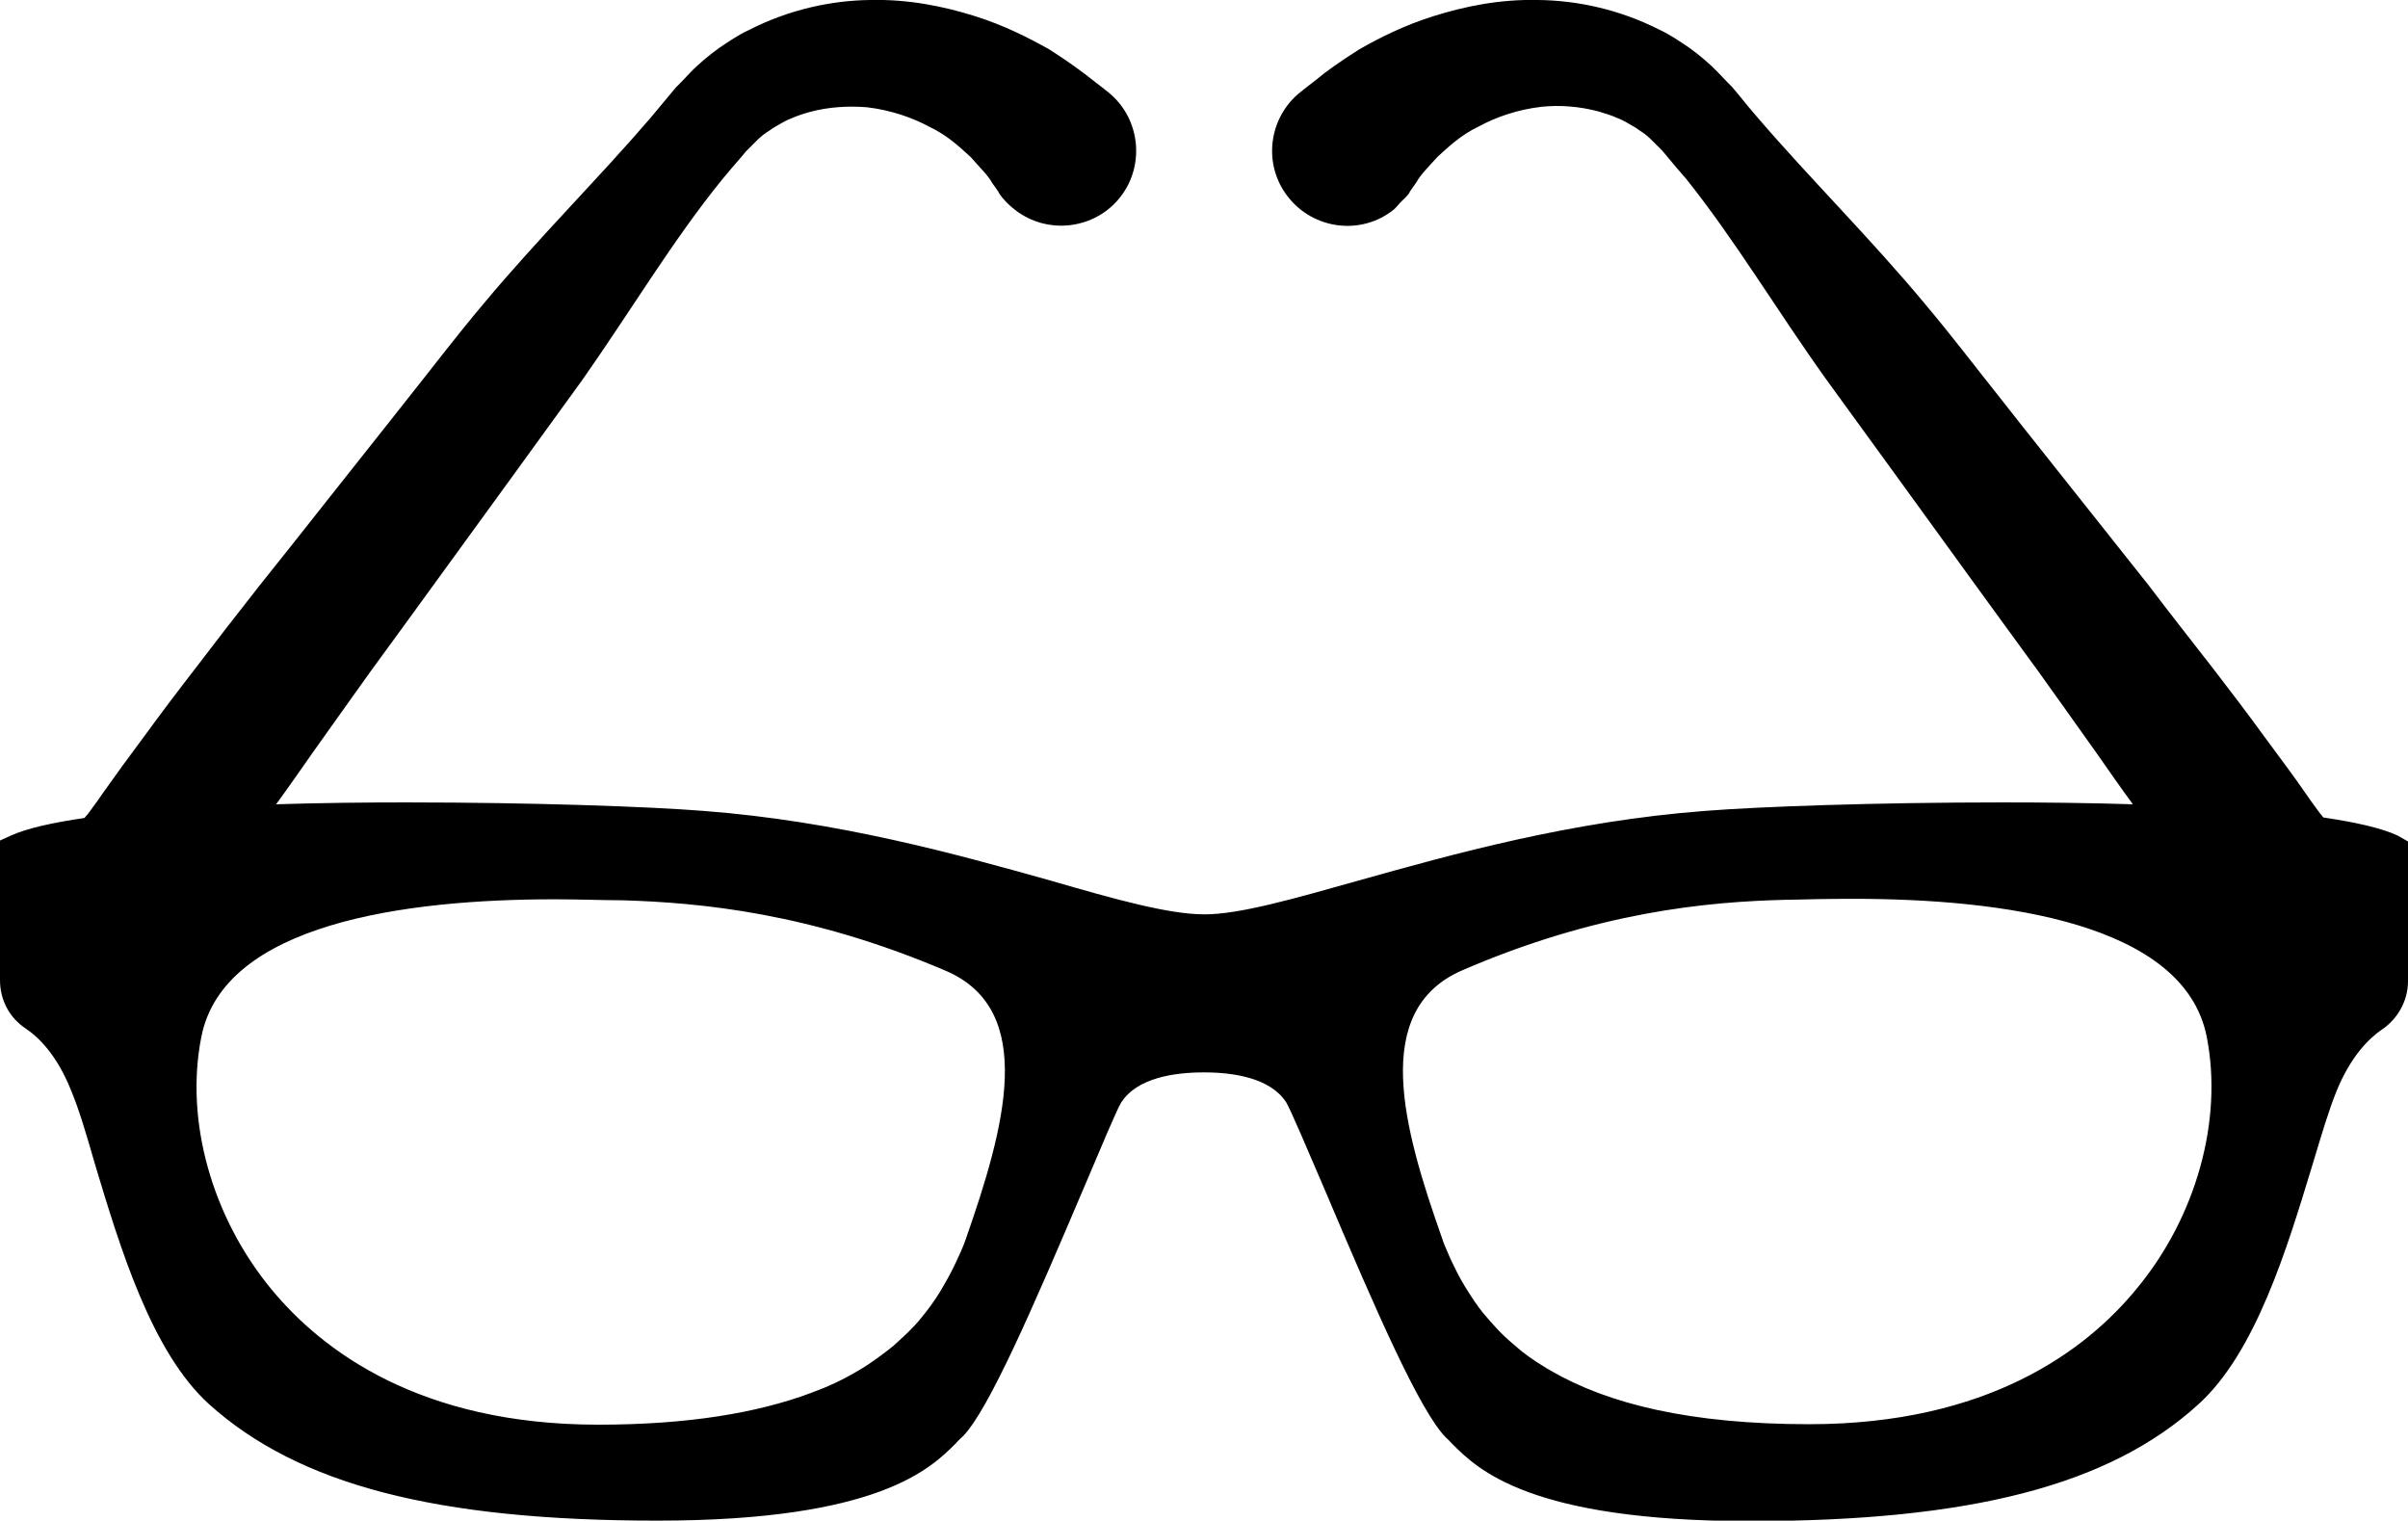 <?xml version="1.0" encoding="utf-8"?>
<!-- Generator: Adobe Illustrator 27.0.1, SVG Export Plug-In . SVG Version: 6.00 Build 0)  -->
<svg version="1.1" id="_10" xmlns="http://www.w3.org/2000/svg" xmlns:xlink="http://www.w3.org/1999/xlink" x="0px" y="0px"
	 viewBox="0 0 512 323.3" style="enable-background:new 0 0 512 323.3;" xml:space="preserve">
<path d="M509.7,177.6c-3.5-1.6-9-2.8-15.7-3.8c-0.1-0.1-0.2-0.2-0.3-0.4c-0.2-0.2-0.3-0.4-0.2-0.2l-0.6-0.8c-0.9-1.2-1.9-2.6-3-4.2
	c-1.1-1.6-2.4-3.4-3.8-5.3c-1.5-2-3.1-4.2-4.8-6.5c-3.2-4.4-6.9-9.3-11-14.6c-4.2-5.4-8.7-11.1-13.4-17.3c-4.8-6-9.8-12.4-15-18.9
	c-5.2-6.6-10.6-13.3-16-20.2c-5.5-6.9-10.8-13.9-16.7-20.9c-11.4-13.7-24.4-26.6-35.4-39.4c-1.4-1.6-2.7-3.2-4-4.8l-1-1.2l-0.5-0.6
	l-1-1l-2.1-2.2c-1.4-1.5-4.1-3.8-6.1-5.2c-2.1-1.4-4.1-2.8-6.3-3.8C344.3,2,335.4,0.1,327.1,0c-8.3-0.2-15.8,1.4-22.2,3.4
	c-6.4,2-11.7,4.7-15.9,7.1c-4.1,2.6-7.2,4.8-9.2,6.5c-2.1,1.6-3.2,2.5-3.2,2.5c-6.9,5.4-8.2,15.5-2.7,22.4
	c5.4,6.9,15.5,8.2,22.4,2.7c0.6-0.5,1-1.1,1.6-1.7c0.1-0.1,0.1-0.1,0.2-0.2c0.5-0.5,1.1-1,1.5-1.6l0.2-0.4c0,0,0.5-0.7,1.4-2
	c0.8-1.5,2.4-3.1,4.5-5.4c2.2-2,4.9-4.6,8.7-6.4c3.7-2,8.2-3.6,13.4-4.2c3.8-0.4,8-0.1,12.1,1l0,0c1.3,0.4,2.7,0.8,4,1.4
	c1.4,0.5,2.5,1.3,3.8,2c1.2,0.9,1.7,1,3.1,2.3l2.1,2.1l0.2,0.2l0.4,0.4l1,1.2c1.3,1.6,2.6,3.1,4,4.7C368.9,51,378,66.3,388.4,80.8
	c10.5,14.4,20.9,28.8,30.7,42.3c4.9,6.8,9.7,13.3,14.2,19.5c4.4,6.2,8.6,12,12.4,17.4c2.8,4,5.3,7.6,7.8,11
	c-9.4-0.3-18.9-0.4-27.7-0.4c-27.1,0-51.8,0.9-63.2,1.8c-28.8,2.2-53.7,9.2-73.7,14.8c-14.2,4-25.4,7.2-32.8,7.2
	c-7.5,0-18.7-3.1-32.8-7.2c-20-5.6-45-12.6-73.8-14.8c-11.4-0.9-36-1.8-63.2-1.8c-8.8,0-18.3,0.1-27.6,0.4c2.5-3.4,5-7,7.8-11
	c3.8-5.4,8-11.2,12.4-17.4c4.5-6.2,9.3-12.7,14.2-19.5c9.8-13.5,20.3-27.9,30.7-42.3C134,66.3,143.1,51,153.6,38.1
	c1.3-1.6,2.7-3.2,4-4.7l1-1.2l0.4-0.4l0.2-0.2l2.1-2.1c1.4-1.3,1.9-1.4,3.1-2.3c1.3-0.7,2.4-1.5,3.8-2c1.3-0.6,2.6-1,4-1.4
	c0,0,0,0,0,0c4.1-1.1,8.2-1.3,12.1-1c5.1,0.6,9.7,2.2,13.4,4.2c3.8,1.8,6.5,4.4,8.7,6.4c2,2.3,3.7,3.9,4.5,5.4c0.9,1.3,1.4,2,1.4,2
	l0.2,0.4c0.9,1.3,2,2.4,3.3,3.4c6.9,5.4,17,4.2,22.4-2.7c5.4-6.9,4.2-17-2.7-22.4c0,0-1.1-0.9-3.2-2.5c-2-1.6-5.1-3.9-9.2-6.5
	c-4.3-2.4-9.5-5.1-15.9-7.1c-6.4-2-13.9-3.6-22.2-3.4c-8.2,0.1-17.2,2-25.8,6.4c-2.2,1-4.2,2.4-6.3,3.8c-2,1.4-4.7,3.7-6.1,5.2
	l-2.1,2.2l-1,1l-0.5,0.6l-1,1.2c-1.3,1.6-2.7,3.2-4,4.8c-11,12.8-23.9,25.6-35.4,39.4c-5.9,7-11.2,14-16.7,20.9
	c-5.5,6.9-10.8,13.7-16,20.2c-5.2,6.6-10.2,12.9-15,18.9c-4.8,6.1-9.3,11.9-13.4,17.3c-4.1,5.3-7.8,10.2-11,14.6
	c-1.7,2.3-3.3,4.5-4.8,6.5c-1.4,1.9-2.6,3.7-3.8,5.3c-1.1,1.6-2.1,3-3,4.2l-0.6,0.8c0.1-0.2,0,0-0.2,0.2c-0.1,0.1-0.2,0.2-0.3,0.4
	c-6.8,1-12.3,2.2-15.8,3.8L0,178.7v29.7c0,4.2,2,8,5.5,10.3c2.7,1.8,6.6,5.6,9.6,13.1c1.6,3.8,3.2,9.1,5,15.4
	c5.4,18,12.1,40.2,24.3,51.3c19.1,17.2,48.4,24.8,95.4,24.8s58.1-11.1,63.4-16.4c0.5-0.6,0.9-0.9,1.5-1.5
	c5.4-5.4,14.9-27.3,25.9-53.2c3.4-8,6.9-16.4,7.8-17.8c3.4-5.3,11.4-6.4,17.6-6.4c6.1,0,14.1,1.1,17.5,6.4
	c0.9,1.5,4.6,10.2,8.2,18.6c10.8,25.5,20.2,47.1,25.8,52.7c0.4,0.3,0.8,0.8,1.3,1.3c5.4,5.4,16.5,16.4,63.3,16.4
	c46.9,0,76.4-7.6,95.3-24.8c12.2-11,18.9-33.2,24.3-51c1.9-6.3,3.5-11.7,5.1-15.6c3-7.4,6.9-11.2,9.5-13c3.5-2.3,5.7-6.2,5.7-10.4
	v-29.7L509.7,177.6z M328.2,290.5c-2.3-1.4-4.4-2.9-6.3-4.6c-1.3-1.1-2.6-2.3-3.7-3.5c-1-1.1-2-2.2-2.9-3.3c-1.2-1.5-2.2-3-3.2-4.6
	c-0.9-1.4-1.7-2.8-2.4-4.2c-0.7-1.4-1.4-2.8-2-4.3c-0.4-0.9-0.8-1.8-1.1-2.8c-8.2-23.2-15.3-48.4,4.3-56.9c28.7-12.4,52-14.6,69-15
	h0.5c3.5-0.1,8.3-0.2,13.7-0.2c31.6,0,70.3,5.1,75.1,29.3c3.5,17.7-2.2,38.3-14.9,53.6c-10.8,13.2-31.7,28.8-69.6,28.8
	c-25.3,0-42.8-4.3-55-11.4C329.3,291.2,328.7,290.8,328.2,290.5z M202.2,270.5c-0.7,1.4-1.5,2.7-2.3,4.1c-1,1.6-2.1,3.2-3.3,4.7
	c-0.8,1-1.6,2-2.5,2.9c-1.3,1.4-2.7,2.6-4.1,3.9c-1.7,1.4-3.5,2.7-5.4,4c-0.8,0.5-1.7,1.1-2.6,1.6c-2.9,1.7-6.1,3.2-9.7,4.5
	c0,0,0,0,0,0c-11.3,4.2-26,6.7-45.1,6.7c-37.9,0-58.7-15.7-69.5-28.8c-12.7-15.4-18.4-35.9-14.9-53.6c4.7-24.2,43.5-29.3,75.1-29.3
	c5.4,0,10.2,0.2,13.7,0.2h0.5c17,0.5,40.2,2.7,69,15c19.6,8.4,12.4,33.7,4.3,56.9c-0.3,0.9-0.7,1.9-1.1,2.8
	C203.6,267.6,203,269,202.2,270.5z"/>
</svg>
